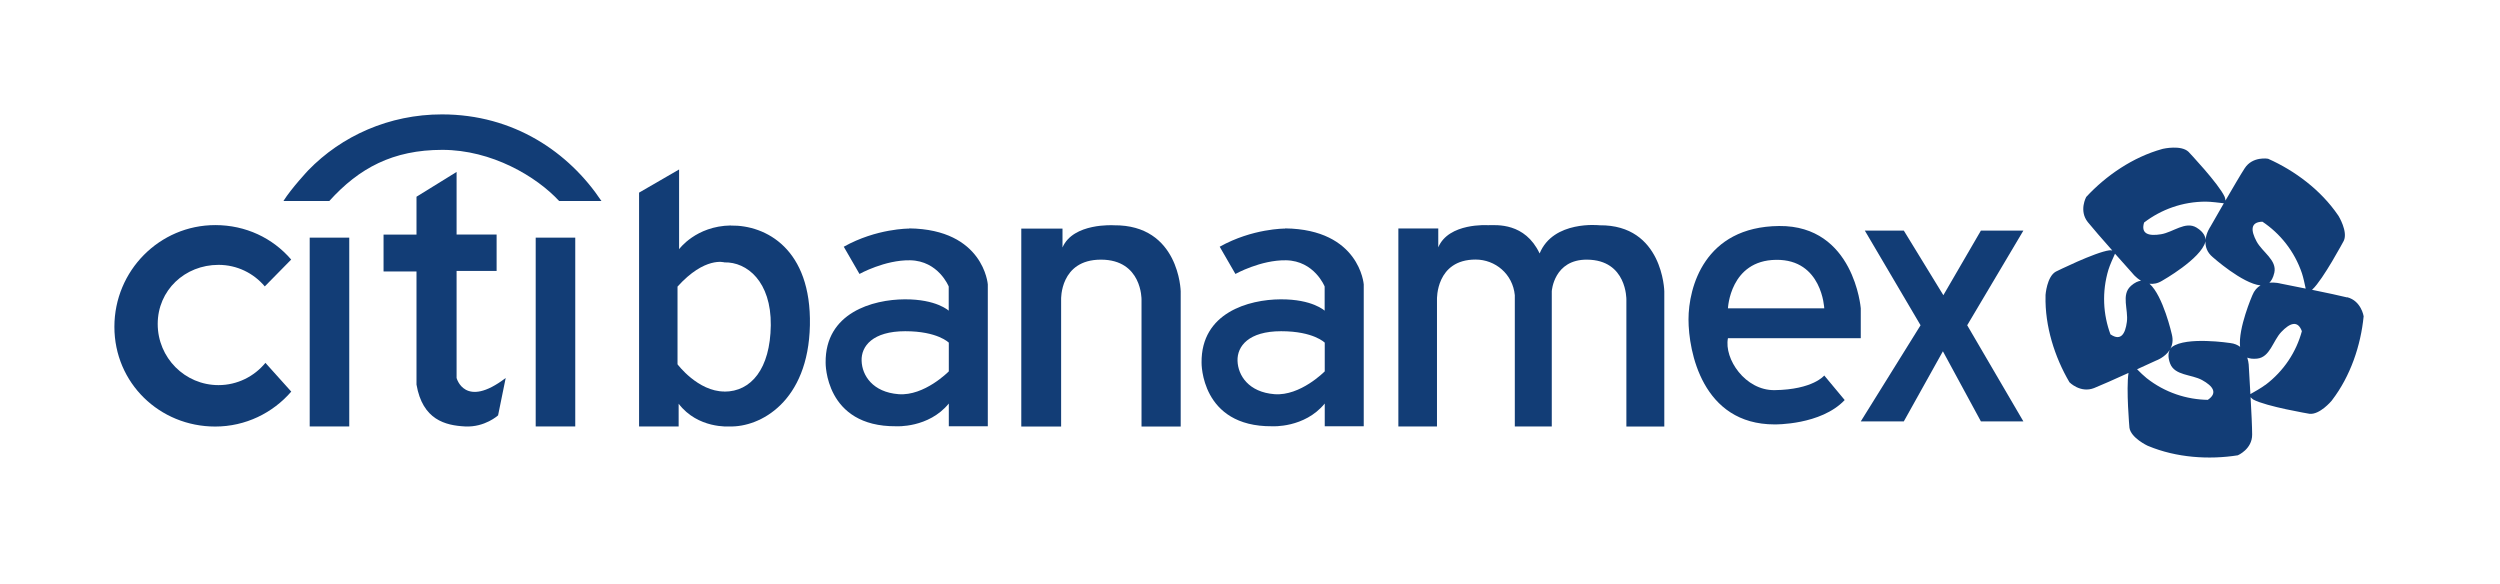 <svg width="107" height="25" viewBox="0 0 107 25" fill="none" xmlns="http://www.w3.org/2000/svg">
<path d="M11.36 15.53C10.884 16.11 10.159 16.483 9.352 16.483C7.915 16.483 6.75 15.314 6.75 13.866C6.75 12.419 7.915 11.336 9.352 11.336C10.148 11.336 10.856 11.693 11.333 12.258L12.463 11.109C11.671 10.187 10.518 9.634 9.214 9.634C6.829 9.634 4.896 11.584 4.896 13.988C4.896 16.392 6.829 18.256 9.211 18.256C10.51 18.256 11.675 17.675 12.466 16.761L11.36 15.53Z" fill="#123D76"/>
<path d="M14.948 10.171H13.255V18.252H14.948V10.171Z" fill="#123D76"/>
<path d="M17.829 8.418L19.542 7.359V10.038H21.255V11.595H19.542V16.177C19.542 16.177 19.889 17.518 21.644 16.177L21.318 17.777C21.318 17.777 20.755 18.295 19.908 18.252C19.062 18.209 18.085 17.969 17.826 16.459V11.619H16.416V10.042H17.826V8.422L17.829 8.418Z" fill="#123D76"/>
<path d="M24.621 10.171H22.928V18.252H24.621V10.171Z" fill="#123D76"/>
<path d="M31.278 9.65C29.782 9.673 29.065 10.666 29.065 10.666V7.253L27.352 8.245V18.252H29.046V17.279C29.868 18.358 31.215 18.252 31.215 18.252C32.538 18.295 34.597 17.192 34.664 13.921C34.731 10.65 32.778 9.63 31.282 9.654L31.278 9.65ZM31.006 16.757C29.868 16.757 28.998 15.592 28.998 15.592V12.266C30.168 10.968 31.006 11.23 31.006 11.23C31.971 11.207 33.01 12.05 32.99 13.921C32.967 15.792 32.144 16.761 31.006 16.761V16.757Z" fill="#123D76"/>
<path d="M25.741 8.602C24.348 6.516 21.993 4.896 18.914 4.896C16.654 4.896 14.619 5.817 13.19 7.292C13.19 7.292 12.477 8.053 12.131 8.602H14.095C15.367 7.194 16.816 6.414 18.93 6.414C21.044 6.414 22.958 7.551 23.93 8.602H25.733H25.741Z" fill="#123D76"/>
<path d="M38.912 9.783C38.912 9.783 37.522 9.771 36.113 10.56L36.786 11.725C36.786 11.725 37.869 11.121 38.955 11.14C40.168 11.164 40.605 12.262 40.605 12.262V13.298C40.605 13.298 40.085 12.803 38.719 12.811C37.353 12.819 35.313 13.384 35.337 15.522C35.337 15.522 35.294 18.267 38.353 18.244C38.353 18.244 39.743 18.33 40.609 17.271V18.244H42.278V12.172C42.278 12.172 42.105 9.818 38.916 9.775L38.912 9.783ZM40.605 15.898C40.605 15.898 39.565 16.957 38.459 16.871C37.353 16.785 36.896 16.071 36.877 15.443C36.853 14.816 37.353 14.176 38.743 14.176C40.132 14.176 40.609 14.666 40.609 14.666V15.898H40.605Z" fill="#123D76"/>
<path d="M43.711 18.256H45.416V12.819C45.416 12.819 45.357 11.113 47.12 11.113C48.884 11.113 48.857 12.819 48.857 12.819V18.256H50.534V12.466C50.534 12.466 50.475 9.614 47.672 9.642C47.672 9.642 45.935 9.528 45.475 10.591V9.783H43.711V18.256Z" fill="#123D76"/>
<path d="M55.002 9.783C55.002 9.783 53.612 9.771 52.203 10.56L52.876 11.725C52.876 11.725 53.959 11.121 55.045 11.14C56.258 11.164 56.695 12.262 56.695 12.262V13.298C56.695 13.298 56.175 12.803 54.809 12.811C53.443 12.819 51.403 13.384 51.427 15.522C51.427 15.522 51.384 18.267 54.443 18.244C54.443 18.244 55.833 18.33 56.699 17.271V18.244H58.368V12.172C58.368 12.172 58.195 9.818 55.006 9.775L55.002 9.783ZM56.695 15.898C56.695 15.898 55.655 16.957 54.549 16.871C53.443 16.785 52.986 16.071 52.966 15.443C52.947 14.816 53.443 14.176 54.832 14.176C56.222 14.176 56.699 14.666 56.699 14.666V15.898H56.695Z" fill="#123D76"/>
<path d="M65.893 10.842C65.263 9.524 64.066 9.634 63.684 9.638C63.684 9.638 62.003 9.524 61.558 10.587V9.779H59.85V18.252H61.503V12.815C61.503 12.815 61.448 11.109 63.157 11.109C63.995 11.109 64.747 11.725 64.834 12.635V18.252H66.416V12.462C66.416 12.462 66.503 11.101 67.928 11.113C69.637 11.125 69.609 12.819 69.609 12.819V18.256H71.232V12.466C71.232 12.466 71.177 9.614 68.46 9.642C68.46 9.642 66.484 9.418 65.897 10.846" fill="#123D76"/>
<path d="M79.641 14.47V13.196C79.641 13.196 79.358 9.646 76.149 9.673C72.941 9.701 72.268 12.309 72.268 13.67C72.268 15.031 72.854 18.165 75.952 18.165C75.952 18.165 77.933 18.201 78.953 17.122L78.078 16.071C78.078 16.071 77.602 16.675 75.952 16.698C74.693 16.714 73.783 15.357 73.956 14.474H79.638L79.641 14.47ZM76.019 11.121C77.992 11.097 78.078 13.196 78.078 13.196H73.956C73.956 13.196 74.043 11.144 76.015 11.121H76.019Z" fill="#123D76"/>
<path d="M79.814 9.869H81.483L83.176 12.635L84.783 9.869H86.601L84.196 13.921L86.601 18.036H84.783L83.156 15.035L81.483 18.036H79.641L82.2 13.921L79.814 9.869Z" fill="#123D76"/>
<path d="M100.455 12.729C100.175 12.658 99.546 12.525 98.951 12.403C98.963 12.395 98.971 12.392 98.975 12.384C99.427 11.964 100.314 10.305 100.314 10.305C100.499 9.909 100.089 9.242 100.089 9.242L100.065 9.207C99.337 8.14 98.223 7.304 97.073 6.794C97.073 6.794 96.412 6.676 96.073 7.202C95.908 7.453 95.566 8.041 95.25 8.583C95.242 8.52 95.23 8.453 95.215 8.422C94.959 7.861 93.667 6.496 93.667 6.496C93.348 6.194 92.585 6.367 92.585 6.367L92.541 6.378C91.294 6.724 90.144 7.508 89.29 8.43C89.29 8.43 88.967 9.014 89.357 9.505C89.545 9.74 89.991 10.25 90.407 10.721C90.36 10.713 90.31 10.709 90.285 10.713C89.672 10.791 87.987 11.627 87.987 11.627C87.605 11.842 87.549 12.623 87.549 12.623V12.666C87.518 13.957 87.939 15.282 88.573 16.361C88.573 16.361 89.041 16.84 89.629 16.608C89.908 16.498 90.53 16.22 91.1 15.961C90.995 16.659 91.14 18.307 91.14 18.307C91.203 18.742 91.912 19.075 91.912 19.075L91.951 19.091C93.148 19.589 94.537 19.683 95.778 19.487C95.778 19.487 96.396 19.224 96.392 18.601C96.392 18.303 96.361 17.624 96.325 17C96.369 17.044 96.416 17.087 96.443 17.102C96.987 17.397 98.845 17.71 98.845 17.71C99.282 17.761 99.786 17.161 99.786 17.161L99.813 17.126C100.601 16.098 101.042 14.784 101.164 13.537C101.164 13.537 101.065 12.878 100.459 12.721L100.455 12.729ZM91.762 9.528C92.495 8.967 93.412 8.63 94.408 8.63C94.629 8.63 95.01 8.681 95.18 8.7C94.868 9.242 94.601 9.709 94.601 9.709C94.601 9.709 94.427 9.956 94.396 10.269C94.396 10.16 94.345 9.944 94.01 9.74C93.534 9.454 93.014 9.94 92.491 10.026C91.967 10.113 91.613 10.014 91.77 9.516L91.758 9.524L91.762 9.528ZM91.195 12.246C90.781 12.619 91.1 13.255 91.03 13.776C90.963 14.298 90.766 14.608 90.333 14.313V14.325C90.01 13.462 89.955 12.493 90.242 11.54C90.302 11.344 90.447 11.023 90.522 10.858C90.923 11.313 91.266 11.693 91.266 11.693C91.266 11.693 91.408 11.882 91.636 12.015C91.522 12.027 91.372 12.086 91.195 12.242V12.246ZM94.499 17.114H94.51C93.585 17.102 92.656 16.8 91.876 16.185C91.758 16.09 91.593 15.934 91.467 15.804C91.924 15.596 92.282 15.431 92.282 15.431C92.282 15.431 92.66 15.298 92.865 14.976C92.81 15.086 92.774 15.271 92.88 15.557C93.077 16.079 93.79 16.016 94.25 16.267C94.711 16.522 94.931 16.816 94.499 17.11V17.114ZM95.88 14.847C95.774 14.765 95.632 14.702 95.455 14.682C95.455 14.682 93.57 14.392 92.963 14.851C92.963 14.851 92.927 14.874 92.892 14.925C92.979 14.765 93.018 14.565 92.955 14.313C92.955 14.313 92.585 12.662 91.999 12.144C92.164 12.164 92.345 12.136 92.541 12.015C92.541 12.015 94.203 11.078 94.392 10.344C94.392 10.344 94.392 10.336 94.396 10.32C94.384 10.544 94.451 10.795 94.707 11.007C94.707 11.007 95.971 12.136 96.75 12.215C96.608 12.297 96.483 12.431 96.4 12.639C96.4 12.639 95.786 14.051 95.876 14.843L95.88 14.847ZM96.959 16.471C96.79 16.6 96.471 16.781 96.317 16.867C96.282 16.247 96.251 15.718 96.251 15.718C96.251 15.718 96.254 15.526 96.184 15.306C96.282 15.345 96.416 15.369 96.605 15.349C97.159 15.29 97.278 14.588 97.64 14.208C98.002 13.827 98.345 13.69 98.522 14.18V14.168C98.282 15.059 97.754 15.875 96.959 16.475V16.471ZM97.605 12.136C97.605 12.136 97.388 12.074 97.129 12.101C97.211 12.023 97.29 11.893 97.341 11.674C97.463 11.132 96.829 10.795 96.581 10.332C96.333 9.869 96.309 9.501 96.833 9.489L96.821 9.481C97.589 9.991 98.203 10.752 98.522 11.693C98.582 11.87 98.644 12.164 98.684 12.352C98.097 12.235 97.605 12.136 97.605 12.136Z" fill="#123D76"/>
</svg>
